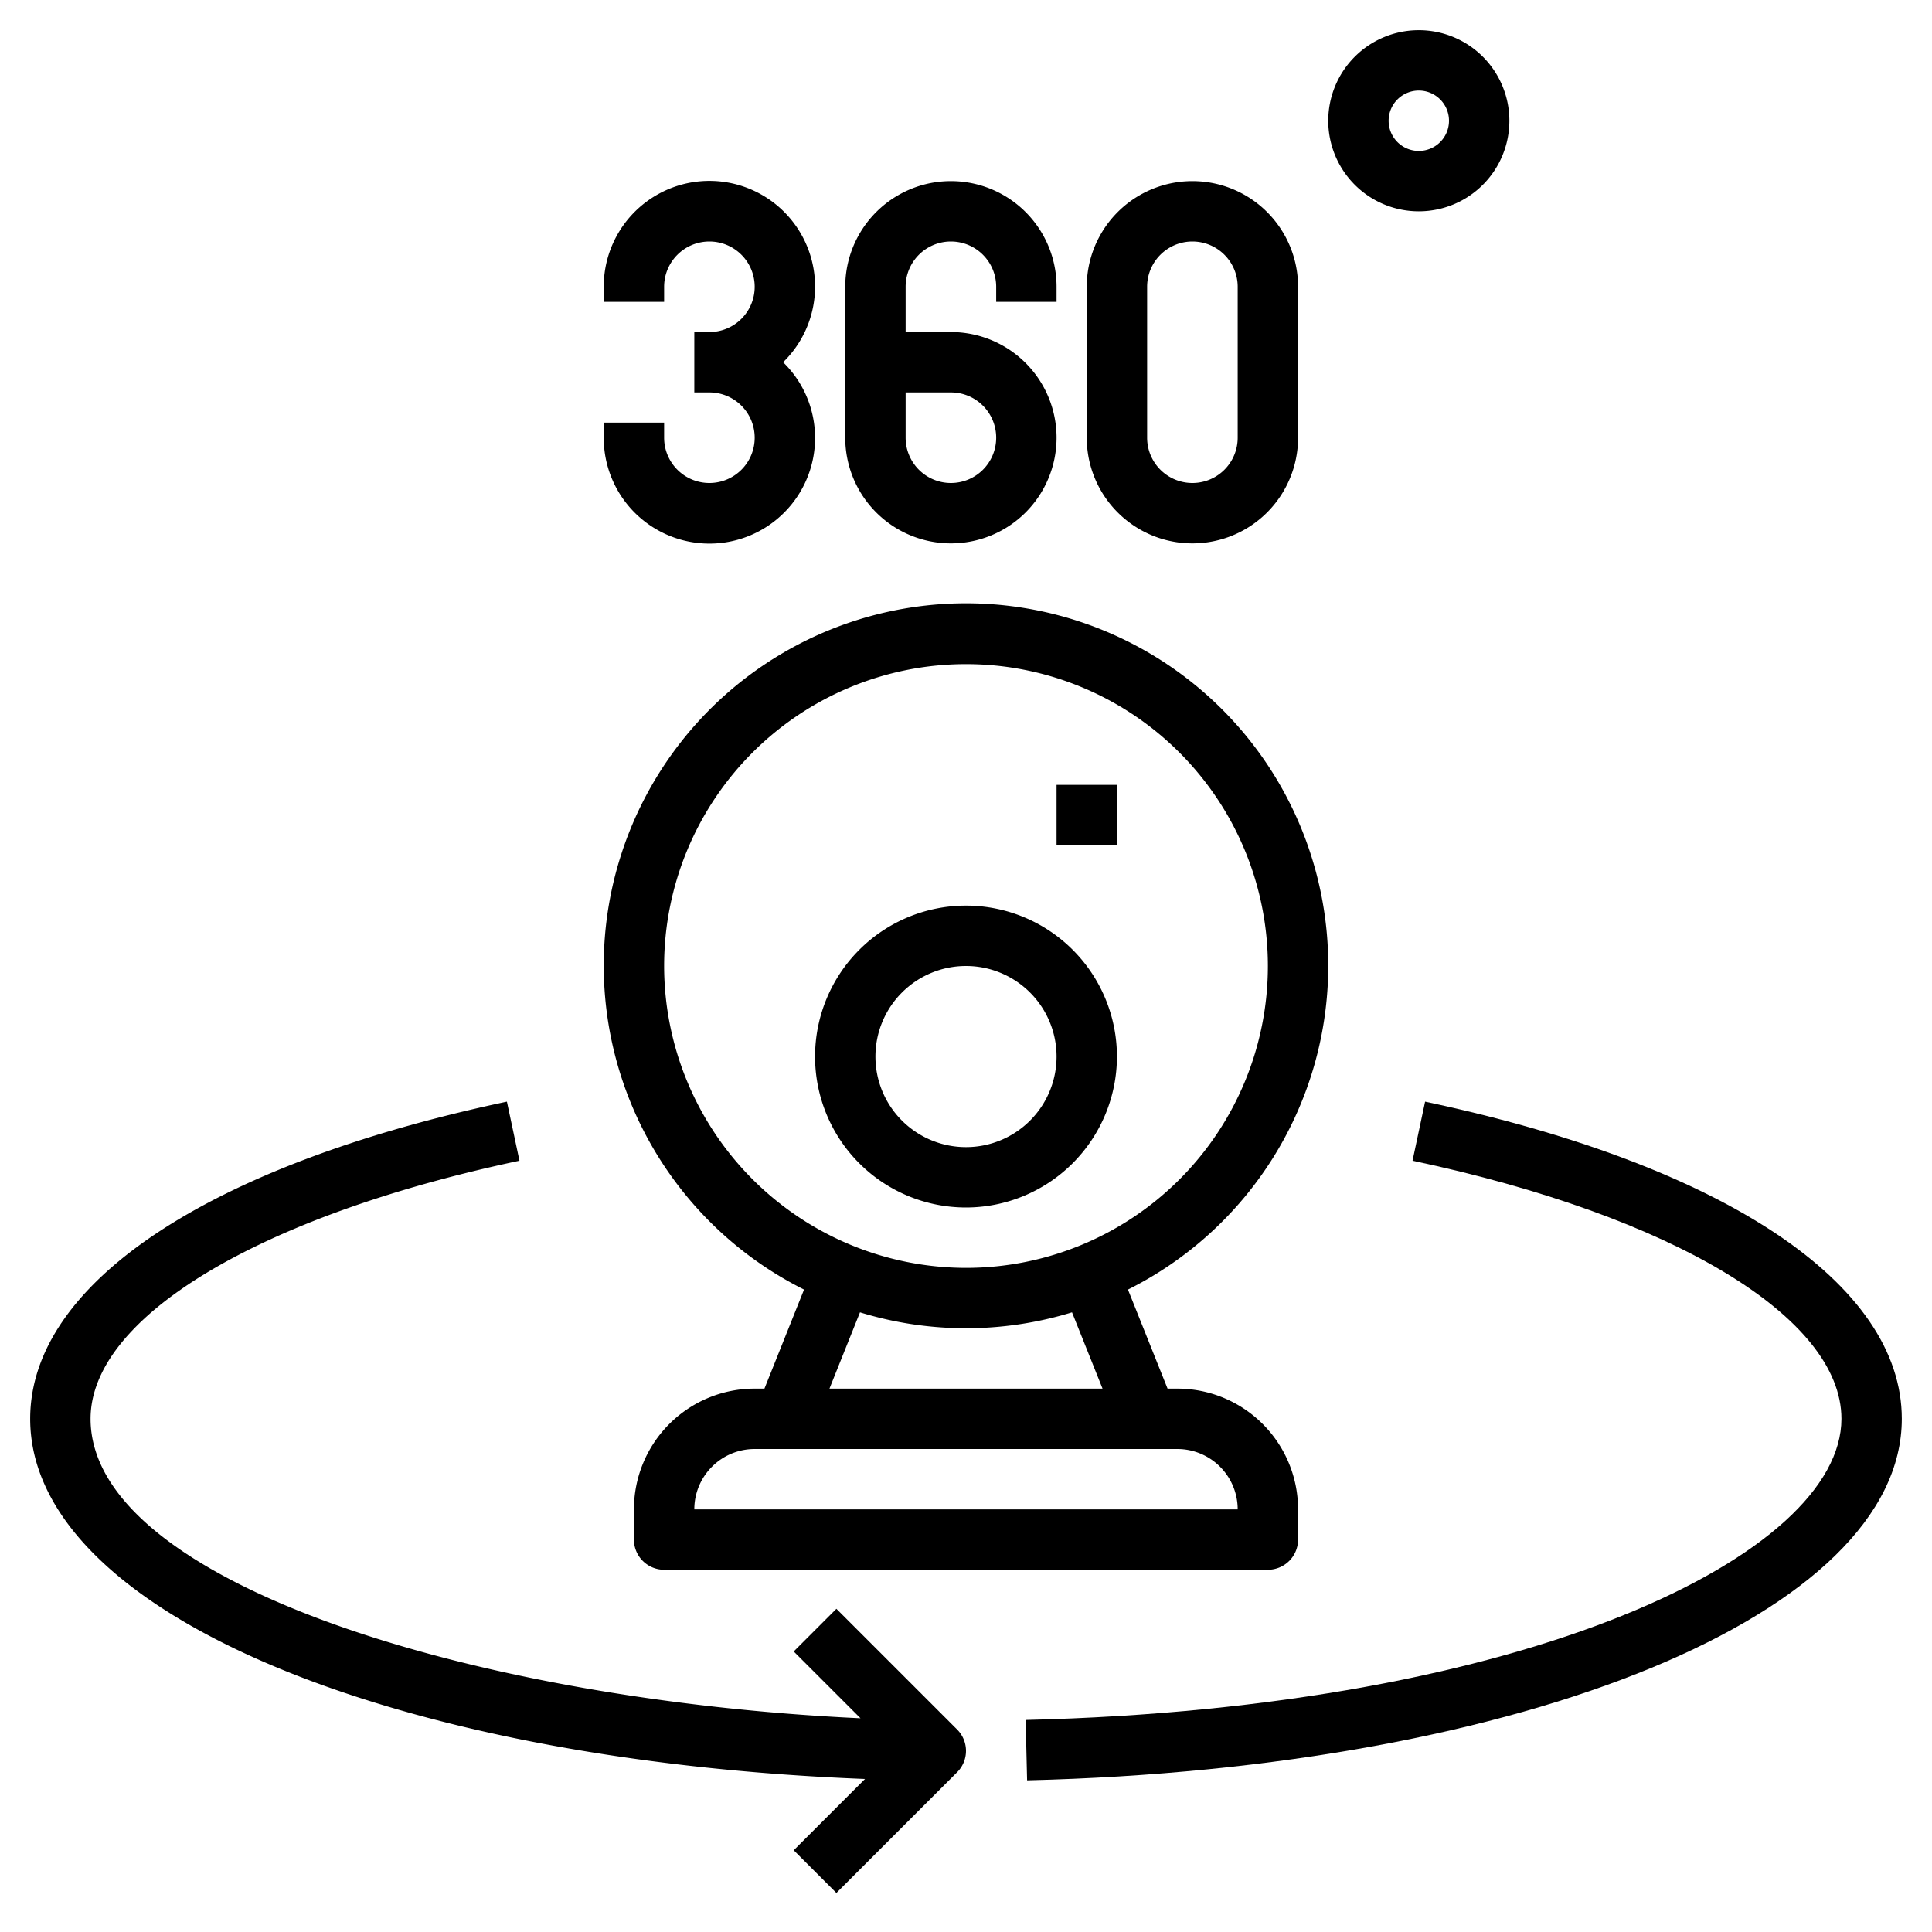 <?xml version="1.0" encoding="UTF-8"?>
<svg xmlns="http://www.w3.org/2000/svg" id="Layer_3" data-name="Layer 3" viewBox="0 0 64 64" width="512" height="512"><path d="M44,32A12,12,0,1,0,26.635,42.719L25.323,46H25a4,4,0,0,0-4,4v1a1,1,0,0,0,1,1H42a1,1,0,0,0,1-1V50a4,4,0,0,0-4-4h-.323l-1.312-3.281A12,12,0,0,0,44,32ZM22,32A10,10,0,1,1,32,42,10.011,10.011,0,0,1,22,32ZM41,50H23a2,2,0,0,1,2-2H39A2,2,0,0,1,41,50Zm-4.477-4H27.477l1.011-2.527a11.966,11.966,0,0,0,7.024,0Z"/><path d="M37,35a5,5,0,1,0-5,5A5.006,5.006,0,0,0,37,35Zm-8,0a3,3,0,1,1,3,3A3,3,0,0,1,29,35Z"/><rect x="35" y="26" width="2" height="2"/><path d="M1,47c0,6.327,11.734,11.307,27.655,11.931l-2.362,2.362,1.414,1.414,4-4a1,1,0,0,0,0-1.414l-4-4-1.414,1.414,2.213,2.213C15.755,56.326,3,52.422,3,47c0-3.363,5.577-6.719,14.208-8.55l-.416-1.957C6.9,38.591,1,42.519,1,47Z"/><path d="M47.208,36.493l-.416,1.957C55.423,40.281,61,43.637,61,47c0,4.484-10.332,9.573-27.024,9.976l.048,2C50.543,58.577,63,53.429,63,47,63,42.519,57.1,38.591,47.208,36.493Z"/><path d="M20,14v.5A3.5,3.5,0,1,0,25.942,12,3.5,3.5,0,1,0,20,9.5V10h2V9.5A1.5,1.5,0,1,1,23.5,11H23v2h.5A1.5,1.5,0,1,1,22,14.5V14Z"/><path d="M35,10V9.5a3.5,3.5,0,0,0-7,0v5A3.5,3.5,0,1,0,31.5,11H30V9.5a1.5,1.5,0,0,1,3,0V10Zm-3.5,3A1.5,1.5,0,1,1,30,14.5V13Z"/><path d="M43,14.5v-5a3.5,3.5,0,0,0-7,0v5a3.5,3.5,0,0,0,7,0Zm-5,0v-5a1.5,1.5,0,0,1,3,0v5a1.5,1.5,0,0,1-3,0Z"/><path d="M47,1a3,3,0,1,0,3,3A3,3,0,0,0,47,1Zm0,4a1,1,0,1,1,1-1A1,1,0,0,1,47,5Z"/></svg>
